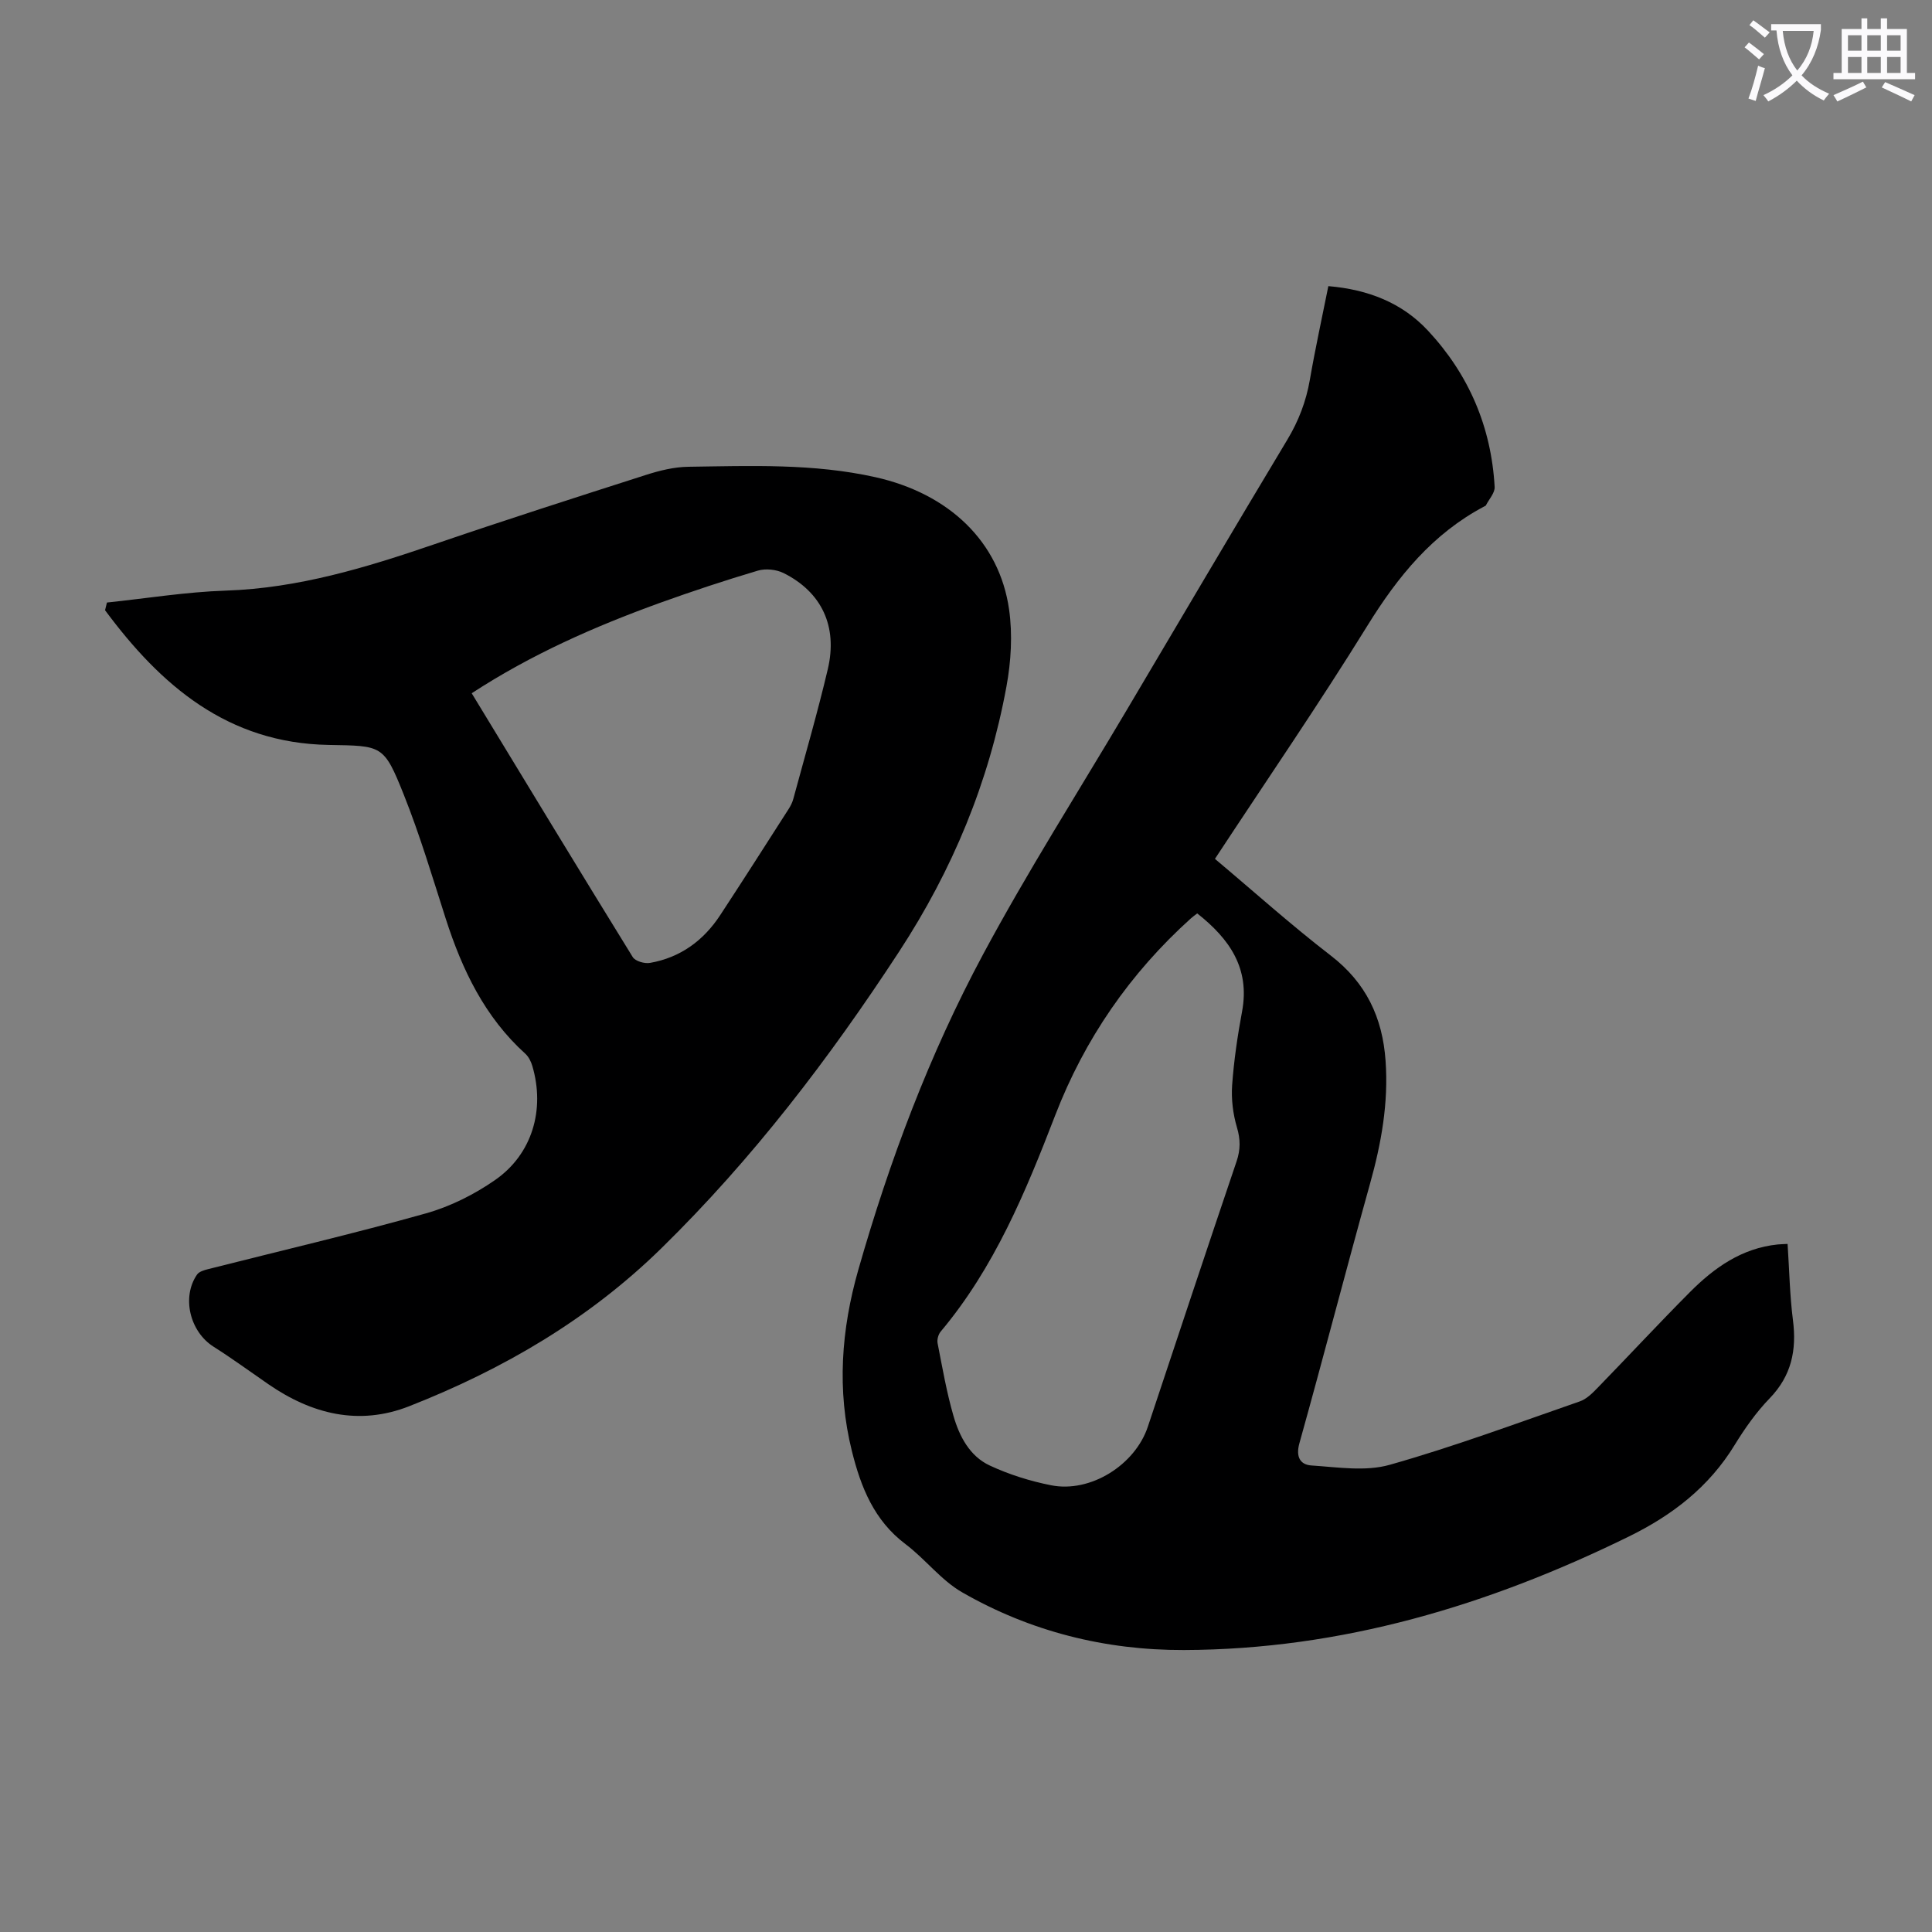 <svg enable-background="new 0 0 400 400" viewBox="0 0 400 400" xmlns="http://www.w3.org/2000/svg"><rect x="0" y="0" width="400" height="400" fill="#808080" stroke="none"/><path d="m362.1 8.8c1.1.8 2.1 1.6 3.1 2.4l-1 1.1c-1.3-1.1-2.3-2-3-2.5zm1.9 4.8c.5.2.9.4 1.4.5-.6 2.3-1.3 4.5-1.9 6.8l-1.5-.5c.8-2.1 1.4-4.3 2-6.8zm-1-9.4c1.3.9 2.4 1.8 3.4 2.5l-1 1.1c-1.4-1.2-2.4-2.1-3.2-2.6zm3.7 2.2v-1.4h10.3v1.2c-.5 3.6-1.8 6.8-4 9.4 1.5 1.6 3.4 2.8 5.7 3.8-.3.4-.7.8-1.1 1.4-2.3-1.1-4.1-2.5-5.6-4.1-1.6 1.6-3.6 3.1-5.9 4.3-.3-.5-.7-.9-1-1.3 2.4-1.1 4.4-2.5 6-4.1-1.9-2.5-3-5.6-3.3-9.3h-1.1zm8.8 0h-6.4c.3 3.3 1.3 6 3 8.2 2-2.3 3.1-5.1 3.4-8.2z" fill="#fbfafc"/><path d="m385.3 3.8h1.3v2.2h2.8v-2.2h1.3v2.2h4.1v9.1h1.7v1.3h-16.9v-1.3h1.7v-9.1h4.1v-2.2zm.4 13.1.7 1.2c-1.8.9-3.8 1.9-6 2.9-.2-.4-.5-.8-.8-1.3 2.3-1 4.3-1.9 6.1-2.8zm-3.1-6.4h2.8v-3.2h-2.8zm0 4.6h2.8v-3.3h-2.8zm4-4.6h2.8v-3.2h-2.8zm0 4.6h2.8v-3.3h-2.8zm3.7 1.9c2.1.9 4.1 1.8 6.1 2.7l-.7 1.3c-2.2-1.1-4.2-2-6.1-2.9zm3.2-9.7h-2.8v3.2h2.8zm-2.8 7.8h2.8v-3.3h-2.8z" fill="#fbfafc"/><g fill="#000001"><path d="m275.02 59.24c8.24.7 15.27 3.45 20.65 9.24 8.43 9.06 13.09 19.92 13.78 32.33.07 1.24-1.17 2.55-1.81 3.82-.04.09-.18.13-.28.19-10.73 5.65-17.95 14.53-24.25 24.72-10.05 16.25-20.89 32.03-31.57 48.28 8.03 6.74 15.76 13.69 23.98 20.02 7.32 5.63 10.72 12.83 11.35 21.81.62 8.74-.89 17.1-3.23 25.46-4.98 17.87-9.62 35.83-14.61 53.69-.8 2.86.19 4.46 2.49 4.61 5.39.35 11.16 1.29 16.18-.13 13.31-3.76 26.31-8.6 39.39-13.14 1.39-.48 2.6-1.7 3.67-2.8 6.4-6.58 12.64-13.31 19.11-19.81 5.04-5.07 10.76-9.12 18.2-9.88.53-.05 1.07-.06 2.03-.11.36 5.38.45 10.62 1.11 15.78.8 6.22-.31 11.53-4.83 16.2-2.78 2.87-5.14 6.23-7.24 9.65-5.32 8.7-12.88 14.53-21.94 18.97-29.09 14.26-59.47 23.38-92.1 23.48-16.28.05-31.77-3.83-45.9-11.95-4.37-2.51-7.63-6.89-11.72-9.97-6.52-4.91-9.25-11.8-11.11-19.29-3.14-12.61-2.19-25.15 1.32-37.46 6.46-22.62 14.72-44.63 25.84-65.35 9.19-17.13 19.66-33.57 29.58-50.31 11.11-18.76 22.18-37.55 33.41-56.24 2.35-3.91 3.89-7.94 4.67-12.41 1.1-6.38 2.49-12.71 3.83-19.4zm-27.15 129.87c-.63.49-.99.74-1.32 1.04-12.6 11.36-21.99 24.97-28.08 40.76-6.13 15.89-12.6 31.55-23.72 44.79-.49.59-.78 1.67-.63 2.41.99 5.04 1.86 10.13 3.29 15.05 1.22 4.22 3.36 8.33 7.51 10.26 4.01 1.87 8.36 3.23 12.7 4.09 8.15 1.62 17.39-4.2 20.03-12.13 6.1-18.32 12.17-36.64 18.37-54.93.83-2.46.81-4.57.07-7.06-.82-2.77-1.19-5.83-.99-8.72.37-5.12 1.12-10.23 2.06-15.27 1.65-8.91-2.57-14.99-9.29-20.29z"/><path d="m22.14 124.75c8.2-.86 16.39-2.2 24.62-2.47 14.99-.5 29.01-4.76 43-9.54 14.58-4.99 29.26-9.7 43.94-14.4 2.83-.91 5.85-1.66 8.8-1.7 12.96-.18 25.94-.71 38.76 2.16 15.15 3.39 25.65 13.28 27.66 27.38.74 5.21.41 10.78-.55 15.98-3.63 19.78-11.13 37.9-22.23 54.88-14.45 22.11-30.31 42.88-49.2 61.39-15.07 14.76-32.8 25.08-52.21 32.71-10.43 4.1-20.19 1.64-29.19-4.57-3.77-2.6-7.47-5.31-11.34-7.76-4.87-3.09-6.65-10.23-3.4-14.93.42-.6 1.44-.91 2.25-1.11 15.05-3.82 30.18-7.35 45.12-11.55 5.05-1.42 10.04-3.92 14.36-6.93 7.68-5.35 10.34-14.57 7.69-23.57-.27-.91-.75-1.91-1.44-2.54-8.42-7.61-13.09-17.39-16.49-27.96-2.76-8.61-5.34-17.3-8.69-25.69-4.15-10.38-4.46-10.1-15.56-10.3-20.92-.37-34.76-12.32-46.29-27.89.12-.53.26-1.06.39-1.59zm75.52 18.78c11.19 18.41 22.19 36.56 33.34 54.62.52.85 2.45 1.41 3.57 1.21 6.28-1.1 11.08-4.61 14.54-9.89 4.78-7.28 9.46-14.63 14.16-21.96.42-.65.78-1.37.98-2.12 2.42-8.94 5.02-17.85 7.14-26.86 2.08-8.84-1.27-15.94-9.15-19.88-1.51-.75-3.71-.98-5.32-.51-6.84 2.03-13.63 4.28-20.35 6.7-13.47 4.88-26.53 10.62-38.91 18.69z"/></g></svg>